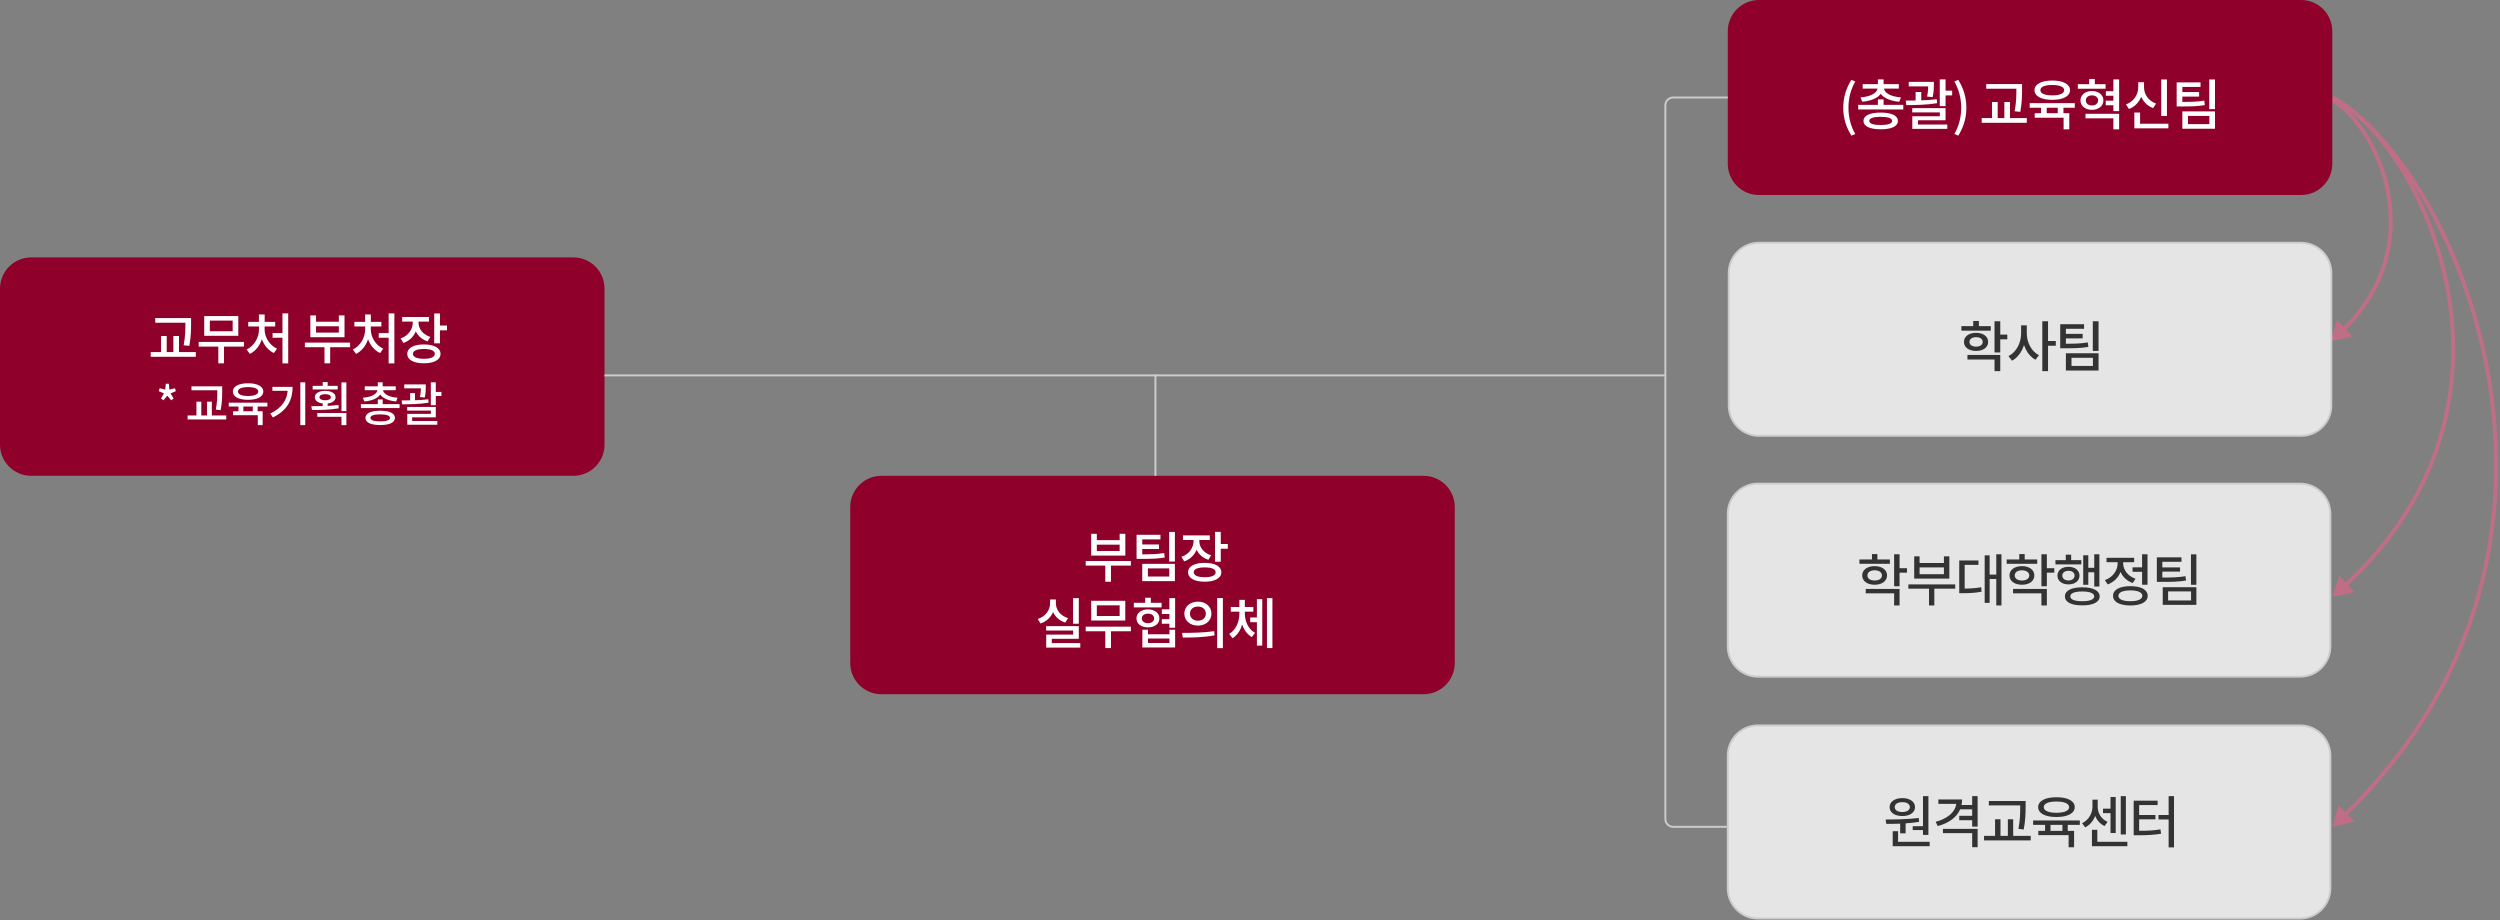 <svg width="641" height="236" viewBox="0 0 641 236" fill="none" xmlns="http://www.w3.org/2000/svg">
<rect x="0" y="0" width="641" height="236" fill="#808080" stroke="none"/>
<g clip-path="url(#clip0_150_61)">
<path d="M597.5 87.5L603.151 86.315L599.299 82.014L597.5 87.5ZM597.279 25.948C600.004 27.291 603.024 30.176 605.659 34.147C608.289 38.109 610.51 43.114 611.662 48.651C613.964 59.713 612 72.886 600.501 84.142L601.201 84.856C612.977 73.329 615.002 59.794 612.641 48.448C611.462 42.781 609.19 37.658 606.492 33.594C603.801 29.539 600.66 26.5 597.721 25.051L597.279 25.948Z" fill="#C06E86"/>
<path d="M598 153L603.658 151.849L599.832 147.525L598 153ZM597.773 25.445C603.453 28.338 609.703 34.587 615.083 43.121C620.456 51.646 624.935 62.408 627.101 74.276C631.429 97.997 626.517 126.123 601.032 149.65L601.71 150.385C627.482 126.593 632.465 98.106 628.084 74.097C625.895 62.099 621.368 51.217 615.929 42.588C610.496 33.97 604.127 27.558 598.227 24.554L597.773 25.445Z" fill="#C06E86"/>
<path d="M598.001 212L603.62 210.671L599.66 206.47L598.001 212ZM597.76 25.438C605.542 29.711 614.091 38.961 621.422 51.569C628.747 64.165 634.829 80.067 637.709 97.587C643.466 132.617 636.418 174.089 600.919 208.563L601.615 209.28C637.39 174.539 644.496 132.718 638.695 97.425C635.796 79.783 629.671 63.766 622.287 51.066C614.909 38.379 606.247 28.957 598.242 24.561L597.76 25.438Z" fill="#C06E86"/>
<path d="M147 66H8C3.582 66 0 69.582 0 74V114C0 118.418 3.582 122 8 122H147C151.418 122 155 118.418 155 114V74C155 69.582 151.418 66 147 66Z" fill="#8F012B"/>
<path d="M365 122H226C221.582 122 218 125.582 218 130V170C218 174.418 221.582 178 226 178H365C369.418 178 373 174.418 373 170V130C373 125.582 369.418 122 365 122Z" fill="#8F012B"/>
<path d="M590 0H451C446.582 0 443 3.582 443 8V42C443 46.418 446.582 50 451 50H590C594.418 50 598 46.418 598 42V8C598 3.582 594.418 0 590 0Z" fill="#8F012B"/>
<path d="M590 62.25H451C446.72 62.25 443.25 65.72 443.25 70V104C443.25 108.28 446.72 111.75 451 111.75H590C594.28 111.75 597.75 108.28 597.75 104V70C597.75 65.72 594.28 62.25 590 62.25Z" fill="#E5E5E5" stroke="#CCCCCC" stroke-width="0.5"/>
<path d="M589.75 124H450.75C446.47 124 443 127.47 443 131.75V165.75C443 170.03 446.47 173.5 450.75 173.5H589.75C594.03 173.5 597.5 170.03 597.5 165.75V131.75C597.5 127.47 594.03 124 589.75 124Z" fill="#E5E5E5" stroke="#CCCCCC" stroke-width="0.5"/>
<path d="M589.75 186H450.75C446.47 186 443 189.47 443 193.75V227.75C443 232.03 446.47 235.5 450.75 235.5H589.75C594.03 235.5 597.5 232.03 597.5 227.75V193.75C597.5 189.47 594.03 186 589.75 186Z" fill="#E5E5E5" stroke="#CCCCCC" stroke-width="0.5"/>
<path d="M39.806 81.556H47.968V82.746H39.806V81.556ZM38.645 90.278H50.209V91.482H38.645V90.278ZM41.291 86.148H42.746V90.684H41.291V86.148ZM47.535 81.556H48.99V82.9C48.99 84.496 48.99 86.204 48.542 88.682L47.087 88.528C47.535 86.19 47.535 84.454 47.535 82.9V81.556ZM44.455 86.148H45.897V90.684H44.455V86.148ZM50.949 87.674H62.541V88.864H50.949V87.674ZM55.975 88.416H57.431V93.162H55.975V88.416ZM52.363 81.038H61.099V86.106H52.363V81.038ZM59.657 82.2H53.805V84.944H59.657V82.2ZM72.424 80.352H73.894V93.176H72.424V80.352ZM69.89 85.392H72.802V86.596H69.89V85.392ZM66.404 83.53H67.552V84.44C67.552 87.128 66.222 89.718 64.052 90.74L63.254 89.606C65.214 88.682 66.404 86.512 66.404 84.44V83.53ZM66.698 83.53H67.846V84.44C67.846 86.428 69.064 88.5 71.024 89.396L70.24 90.516C68.056 89.536 66.698 87.044 66.698 84.44V83.53ZM63.646 82.522H70.562V83.698H63.646V82.522ZM66.39 80.632H67.86V83.152H66.39V80.632ZM78.172 87.842H89.764V89.018H78.172V87.842ZM83.198 88.416H84.654V93.162H83.198V88.416ZM79.572 80.87H81.028V82.494H86.88V80.87H88.336V86.456H79.572V80.87ZM81.028 83.656V85.28H86.88V83.656H81.028ZM99.647 80.352H101.117V93.176H99.647V80.352ZM97.113 85.392H100.025V86.596H97.113V85.392ZM93.627 83.53H94.775V84.44C94.775 87.128 93.445 89.718 91.275 90.74L90.477 89.606C92.437 88.682 93.627 86.512 93.627 84.44V83.53ZM93.921 83.53H95.069V84.44C95.069 86.428 96.287 88.5 98.247 89.396L97.463 90.516C95.279 89.536 93.921 87.044 93.921 84.44V83.53ZM90.869 82.522H97.785V83.698H90.869V82.522ZM93.613 80.632H95.083V83.152H93.613V80.632ZM105.834 81.766H107.038V82.69C107.038 85.084 105.736 87.156 103.44 87.94L102.712 86.778C104.714 86.092 105.834 84.44 105.834 82.69V81.766ZM106.114 81.766H107.304V82.69C107.304 84.272 108.368 85.756 110.328 86.386L109.628 87.534C107.36 86.806 106.114 84.902 106.114 82.69V81.766ZM103.118 81.276H109.992V82.452H103.118V81.276ZM111.336 80.366H112.806V88.024H111.336V80.366ZM112.4 83.474H114.612V84.692H112.4V83.474ZM108.69 88.318C111.308 88.318 112.946 89.214 112.946 90.726C112.946 92.252 111.308 93.148 108.69 93.148C106.058 93.148 104.42 92.252 104.42 90.726C104.42 89.214 106.058 88.318 108.69 88.318ZM108.69 89.48C106.912 89.48 105.876 89.914 105.876 90.726C105.876 91.552 106.912 92 108.69 92C110.468 92 111.49 91.552 111.49 90.726C111.49 89.914 110.468 89.48 108.69 89.48Z" fill="white"/>
<path d="M278.371 143.842H289.963V145.018H278.371V143.842ZM283.397 144.416H284.853V149.162H283.397V144.416ZM279.771 136.87H281.227V138.494H287.079V136.87H288.535V142.456H279.771V136.87ZM281.227 139.656V141.28H287.079V139.656H281.227ZM291.418 142.134H292.482C295.184 142.134 296.71 142.092 298.488 141.798L298.642 142.946C296.808 143.254 295.226 143.296 292.482 143.296H291.418V142.134ZM291.418 137.122H297.536V138.298H292.874V142.666H291.418V137.122ZM292.412 139.6H297.172V140.762H292.412V139.6ZM299.776 136.38H301.246V143.982H299.776V136.38ZM292.874 144.57H301.246V149.008H292.874V144.57ZM299.804 145.732H294.316V147.832H299.804V145.732ZM306.032 137.766H307.236V138.69C307.236 141.084 305.934 143.156 303.638 143.94L302.91 142.778C304.912 142.092 306.032 140.44 306.032 138.69V137.766ZM306.312 137.766H307.502V138.69C307.502 140.272 308.566 141.756 310.526 142.386L309.826 143.534C307.558 142.806 306.312 140.902 306.312 138.69V137.766ZM303.316 137.276H310.19V138.452H303.316V137.276ZM311.534 136.366H313.004V144.024H311.534V136.366ZM312.598 139.474H314.81V140.692H312.598V139.474ZM308.888 144.318C311.506 144.318 313.144 145.214 313.144 146.726C313.144 148.252 311.506 149.148 308.888 149.148C306.256 149.148 304.618 148.252 304.618 146.726C304.618 145.214 306.256 144.318 308.888 144.318ZM308.888 145.48C307.11 145.48 306.074 145.914 306.074 146.726C306.074 147.552 307.11 148 308.888 148C310.666 148 311.688 147.552 311.688 146.726C311.688 145.914 310.666 145.48 308.888 145.48ZM275.138 153.366H276.608V159.918H275.138V153.366ZM268.222 160.534H276.608V163.782H269.678V165.322H268.25V162.704H275.152V161.668H268.222V160.534ZM268.25 164.888H276.986V166.05H268.25V164.888ZM269.244 153.702H270.462V154.668C270.462 157.034 269.104 159.106 266.794 159.876L266.08 158.714C268.096 158.056 269.244 156.39 269.244 154.668V153.702ZM269.524 153.702H270.728V154.668C270.728 156.334 271.876 157.888 273.85 158.49L273.136 159.638C270.854 158.91 269.524 156.964 269.524 154.668V153.702ZM278.371 160.674H289.963V161.864H278.371V160.674ZM283.397 161.416H284.853V166.162H283.397V161.416ZM279.785 154.038H288.521V159.106H279.785V154.038ZM287.079 155.2H281.227V157.944H287.079V155.2ZM297.9 156.236H300.392V157.426H297.9V156.236ZM297.886 158.742H300.364V159.918H297.886V158.742ZM290.718 154.556H297.83V155.732H290.718V154.556ZM294.33 156.25C296.066 156.25 297.27 157.174 297.27 158.56C297.27 159.946 296.066 160.856 294.33 160.856C292.608 160.856 291.39 159.946 291.39 158.56C291.39 157.174 292.608 156.25 294.33 156.25ZM294.33 157.342C293.392 157.342 292.762 157.804 292.762 158.56C292.762 159.316 293.392 159.778 294.33 159.778C295.268 159.778 295.912 159.316 295.912 158.56C295.912 157.804 295.268 157.342 294.33 157.342ZM293.616 153.254H295.072V155.326H293.616V153.254ZM299.832 153.366H301.302V160.954H299.832V153.366ZM292.902 161.472H294.344V162.62H299.846V161.472H301.302V166.008H292.902V161.472ZM294.344 163.726V164.86H299.846V163.726H294.344ZM307.152 154.262C309.154 154.262 310.61 155.522 310.61 157.328C310.61 159.148 309.154 160.408 307.152 160.408C305.15 160.408 303.666 159.148 303.666 157.328C303.666 155.522 305.15 154.262 307.152 154.262ZM307.152 155.522C305.976 155.522 305.108 156.222 305.108 157.328C305.108 158.434 305.976 159.148 307.152 159.148C308.314 159.148 309.182 158.434 309.182 157.328C309.182 156.222 308.314 155.522 307.152 155.522ZM312.08 153.352H313.55V166.176H312.08V153.352ZM303.26 163.474L303.078 162.27C305.374 162.27 308.552 162.242 311.31 161.836L311.422 162.9C308.594 163.446 305.514 163.474 303.26 163.474ZM320.549 158.322H322.789V159.526H320.549V158.322ZM317.777 156.768H318.897V157.286C318.897 159.876 317.959 162.494 316.013 163.642L315.173 162.536C316.937 161.5 317.777 159.316 317.777 157.286V156.768ZM318.057 156.768H319.177V157.286C319.177 159.274 320.031 161.304 321.795 162.256L320.983 163.348C319.023 162.284 318.057 159.82 318.057 157.286V156.768ZM315.579 155.634H321.361V156.824H315.579V155.634ZM317.777 153.814H319.177V156.572H317.777V153.814ZM324.847 153.366H326.247V166.162H324.847V153.366ZM322.271 153.618H323.643V165.532H322.271V153.618Z" fill="white"/>
<path d="M474.699 34.786C473.383 32.672 472.613 30.404 472.613 27.632C472.613 24.86 473.383 22.592 474.699 20.464L475.693 20.912C474.503 22.928 473.943 25.294 473.943 27.632C473.943 29.97 474.503 32.336 475.693 34.352L474.699 34.786ZM476.442 26.89H488.006V28.066H476.442V26.89ZM481.496 25.49H482.952V27.436H481.496V25.49ZM481.496 20.366H482.952V22.186H481.496V20.366ZM481.412 22.284H482.7V22.508C482.7 24.538 480.572 25.826 477.478 26.092L477.03 24.972C479.774 24.776 481.412 23.754 481.412 22.508V22.284ZM481.748 22.284H483.036V22.508C483.036 23.754 484.674 24.776 487.404 24.972L486.97 26.092C483.862 25.826 481.748 24.538 481.748 22.508V22.284ZM477.59 21.57H486.858V22.718H477.59V21.57ZM482.21 28.864C484.982 28.864 486.62 29.62 486.62 31.006C486.62 32.392 484.982 33.148 482.21 33.148C479.438 33.148 477.8 32.392 477.8 31.006C477.8 29.62 479.438 28.864 482.21 28.864ZM482.21 29.956C480.32 29.956 479.284 30.306 479.284 31.006C479.284 31.692 480.32 32.056 482.21 32.056C484.1 32.056 485.136 31.692 485.136 31.006C485.136 30.306 484.1 29.956 482.21 29.956ZM489.404 20.996H494.976V22.158H489.404V20.996ZM491.168 23.586H492.61V26.302H491.168V23.586ZM494.388 20.996H495.844V21.682C495.844 22.41 495.844 23.516 495.536 24.902L494.108 24.762C494.388 23.39 494.388 22.41 494.388 21.682V20.996ZM497.356 20.366H498.84V27.212H497.356V20.366ZM498.21 23.25H500.534V24.454H498.21V23.25ZM488.774 26.946L488.634 25.784C490.958 25.784 494.01 25.756 496.586 25.448L496.684 26.456C494.038 26.904 491.07 26.946 488.774 26.946ZM490.286 27.73H498.84V30.838H491.77V32.294H490.314V29.802H497.37V28.822H490.286V27.73ZM490.314 31.93H499.288V33.05H490.314V31.93ZM502.101 34.786L501.093 34.352C502.283 32.336 502.857 29.97 502.857 27.632C502.857 25.294 502.283 22.928 501.093 20.912L502.101 20.464C503.403 22.592 504.173 24.86 504.173 27.632C504.173 30.404 503.403 32.672 502.101 34.786ZM509.27 21.556H517.432V22.746H509.27V21.556ZM508.108 30.278H519.672V31.482H508.108V30.278ZM510.754 26.148H512.21V30.684H510.754V26.148ZM516.998 21.556H518.454V22.9C518.454 24.496 518.454 26.204 518.006 28.682L516.55 28.528C516.998 26.19 516.998 24.454 516.998 22.9V21.556ZM513.918 26.148H515.36V30.684H513.918V26.148ZM523.325 27.016H524.781V29.536H523.325V27.016ZM527.609 27.002H529.065V29.522H527.609V27.002ZM520.413 26.442H531.977V27.618H520.413V26.442ZM521.701 29.032H530.563V33.162H529.107V30.194H521.701V29.032ZM526.195 20.646C528.981 20.646 530.759 21.584 530.759 23.124C530.759 24.664 528.981 25.602 526.195 25.602C523.409 25.602 521.645 24.664 521.645 23.124C521.645 21.584 523.409 20.646 526.195 20.646ZM526.195 21.794C524.291 21.794 523.157 22.256 523.157 23.124C523.157 23.978 524.291 24.454 526.195 24.454C528.099 24.454 529.247 23.978 529.247 23.124C529.247 22.256 528.099 21.794 526.195 21.794ZM532.76 21.584H539.872V22.746H532.76V21.584ZM536.372 23.334C538.08 23.334 539.312 24.328 539.312 25.742C539.312 27.17 538.08 28.164 536.372 28.164C534.678 28.164 533.432 27.17 533.432 25.742C533.432 24.328 534.678 23.334 536.372 23.334ZM536.372 24.454C535.448 24.454 534.804 24.958 534.804 25.742C534.804 26.54 535.448 27.044 536.372 27.044C537.296 27.044 537.954 26.54 537.954 25.742C537.954 24.958 537.296 24.454 536.372 24.454ZM535.658 20.254H537.114V22.382H535.658V20.254ZM541.874 20.366H543.344V28.5H541.874V20.366ZM539.942 23.39H542.434V24.552H539.942V23.39ZM539.914 25.812H542.406V26.988H539.914V25.812ZM534.72 29.172H543.344V33.162H541.874V30.334H534.72V29.172ZM554.137 20.38H555.607V29.732H554.137V20.38ZM547.249 31.72H555.971V32.91H547.249V31.72ZM547.249 28.85H548.719V32.308H547.249V28.85ZM548.243 21.08H549.461V22.354C549.461 24.846 548.159 27.086 545.863 27.954L545.107 26.778C547.137 26.036 548.243 24.202 548.243 22.354V21.08ZM548.523 21.08H549.727V22.354C549.727 24.16 550.833 25.868 552.821 26.554L552.065 27.716C549.811 26.904 548.523 24.804 548.523 22.354V21.08ZM558.098 26.134H559.162C561.864 26.134 563.39 26.092 565.168 25.798L565.322 26.946C563.488 27.254 561.906 27.296 559.162 27.296H558.098V26.134ZM558.098 21.122H564.216V22.298H559.554V26.666H558.098V21.122ZM559.092 23.6H563.852V24.762H559.092V23.6ZM566.456 20.38H567.926V27.982H566.456V20.38ZM559.554 28.57H567.926V33.008H559.554V28.57ZM566.484 29.732H560.996V31.832H566.484V29.732Z" fill="white"/>
<path d="M502.9 83.612H510.432V84.788H502.9V83.612ZM506.666 85.334C508.5 85.334 509.76 86.258 509.76 87.672C509.76 89.072 508.5 89.982 506.666 89.982C504.832 89.982 503.558 89.072 503.558 87.672C503.558 86.258 504.832 85.334 506.666 85.334ZM506.666 86.454C505.658 86.454 504.972 86.902 504.972 87.672C504.972 88.414 505.658 88.876 506.666 88.876C507.674 88.876 508.36 88.414 508.36 87.672C508.36 86.902 507.674 86.454 506.666 86.454ZM511.398 82.366H512.868V90.374H511.398V82.366ZM512.462 85.796H514.674V87H512.462V85.796ZM504.454 91.004H512.868V95.162H511.398V92.18H504.454V91.004ZM505.938 82.296H507.394V84.284H505.938V82.296ZM518.215 83.416H519.405V85.516C519.405 88.498 518.075 91.354 515.877 92.474L514.981 91.298C516.969 90.332 518.215 87.882 518.215 85.516V83.416ZM518.495 83.416H519.671V85.516C519.671 87.798 520.875 90.122 522.793 91.074L521.897 92.236C519.769 91.13 518.495 88.4 518.495 85.516V83.416ZM523.647 82.366H525.117V95.162H523.647V82.366ZM524.781 87.434H527.105V88.652H524.781V87.434ZM528.237 88.134H529.301C532.003 88.134 533.529 88.092 535.307 87.798L535.461 88.946C533.627 89.254 532.045 89.296 529.301 89.296H528.237V88.134ZM528.237 83.122H534.355V84.298H529.693V88.666H528.237V83.122ZM529.231 85.6H533.991V86.762H529.231V85.6ZM536.595 82.38H538.065V89.982H536.595V82.38ZM529.693 90.57H538.065V95.008H529.693V90.57ZM536.623 91.732H531.135V93.832H536.623V91.732Z" fill="#333333"/>
<path d="M491.228 145.556H499.39V146.746H491.228V145.556ZM490.066 154.278H501.63V155.482H490.066V154.278ZM492.712 150.148H494.168V154.684H492.712V150.148ZM498.956 145.556H500.412V146.9C500.412 148.496 500.412 150.204 499.964 152.682L498.508 152.528C498.956 150.19 498.956 148.454 498.956 146.9V145.556ZM495.876 150.148H497.318V154.684H495.876V150.148ZM511.919 146.13H514.131V147.334H511.919V146.13ZM511.919 148.874H514.131V150.078H511.919V148.874ZM505.941 145.094C507.887 145.094 509.343 146.354 509.343 148.16C509.343 149.938 507.887 151.198 505.941 151.198C503.995 151.198 502.553 149.938 502.553 148.16C502.553 146.354 503.995 145.094 505.941 145.094ZM505.941 146.326C504.807 146.326 503.981 147.054 503.981 148.16C503.981 149.266 504.807 149.966 505.941 149.966C507.075 149.966 507.915 149.266 507.915 148.16C507.915 147.054 507.075 146.326 505.941 146.326ZM510.897 144.366H512.367V151.898H510.897V144.366ZM508.251 152.234C510.869 152.234 512.507 153.158 512.507 154.698C512.507 156.238 510.869 157.148 508.251 157.148C505.619 157.148 503.981 156.238 503.981 154.698C503.981 153.158 505.619 152.234 508.251 152.234ZM508.251 153.41C506.473 153.41 505.437 153.858 505.437 154.698C505.437 155.538 506.473 155.986 508.251 155.986C510.029 155.986 511.051 155.538 511.051 154.698C511.051 153.858 510.029 153.41 508.251 153.41ZM515.866 145.556H524.028V146.746H515.866V145.556ZM514.704 154.278H526.268V155.482H514.704V154.278ZM517.35 150.148H518.806V154.684H517.35V150.148ZM523.594 145.556H525.05V146.9C525.05 148.496 525.05 150.204 524.602 152.682L523.146 152.528C523.594 150.19 523.594 148.454 523.594 146.9V145.556ZM520.514 150.148H521.956V154.684H520.514V150.148ZM529.92 151.016H531.376V153.536H529.92V151.016ZM534.204 151.002H535.66V153.522H534.204V151.002ZM527.008 150.442H538.572V151.618H527.008V150.442ZM528.296 153.032H537.158V157.162H535.702V154.194H528.296V153.032ZM532.79 144.646C535.576 144.646 537.354 145.584 537.354 147.124C537.354 148.664 535.576 149.602 532.79 149.602C530.004 149.602 528.24 148.664 528.24 147.124C528.24 145.584 530.004 144.646 532.79 144.646ZM532.79 145.794C530.886 145.794 529.752 146.256 529.752 147.124C529.752 147.978 530.886 148.454 532.79 148.454C534.694 148.454 535.842 147.978 535.842 147.124C535.842 146.256 534.694 145.794 532.79 145.794ZM542.827 150.862H544.297V153.69H542.827V150.862ZM548.469 144.366H549.939V154.082H548.469V144.366ZM540.993 155.72H550.233V156.91H540.993V155.72ZM540.993 153.144H542.463V156.042H540.993V153.144ZM539.467 151.352L539.271 150.162C541.623 150.162 544.773 150.134 547.475 149.784L547.573 150.848C544.829 151.296 541.777 151.352 539.467 151.352ZM545.949 151.87H548.819V152.906H545.949V151.87ZM543.415 144.856C545.277 144.856 546.579 145.752 546.579 147.11C546.579 148.468 545.277 149.35 543.415 149.35C541.539 149.35 540.251 148.468 540.251 147.11C540.251 145.752 541.539 144.856 543.415 144.856ZM543.415 145.934C542.365 145.934 541.637 146.368 541.637 147.11C541.637 147.838 542.365 148.272 543.415 148.272C544.451 148.272 545.179 147.838 545.179 147.11C545.179 146.368 544.451 145.934 543.415 145.934Z" fill="#333333"/>
<path d="M478.91 207.556H487.072V208.746H478.91V207.556ZM477.748 216.278H489.312V217.482H477.748V216.278ZM480.394 212.148H481.85V216.684H480.394V212.148ZM486.638 207.556H488.094V208.9C488.094 210.496 488.094 212.204 487.646 214.682L486.19 214.528C486.638 212.19 486.638 210.454 486.638 208.9V207.556ZM483.558 212.148H485V216.684H483.558V212.148ZM495.079 206.786H496.367V207.444C496.367 209.894 494.113 211.798 491.159 212.274L490.585 211.084C493.175 210.72 495.079 209.124 495.079 207.444V206.786ZM495.345 206.786H496.619V207.444C496.619 209.096 498.537 210.72 501.127 211.084L500.553 212.274C497.599 211.798 495.345 209.88 495.345 207.444V206.786ZM495.079 214.374H496.535V219.162H495.079V214.374ZM490.067 213.45H501.631V214.654H490.067V213.45ZM502.4 207.612H509.932V208.788H502.4V207.612ZM506.166 209.334C508 209.334 509.26 210.258 509.26 211.672C509.26 213.072 508 213.982 506.166 213.982C504.332 213.982 503.058 213.072 503.058 211.672C503.058 210.258 504.332 209.334 506.166 209.334ZM506.166 210.454C505.158 210.454 504.472 210.902 504.472 211.672C504.472 212.414 505.158 212.876 506.166 212.876C507.174 212.876 507.86 212.414 507.86 211.672C507.86 210.902 507.174 210.454 506.166 210.454ZM510.898 206.366H512.368V214.374H510.898V206.366ZM511.962 209.796H514.174V211H511.962V209.796ZM503.954 215.004H512.368V219.162H510.898V216.18H503.954V215.004ZM505.438 206.296H506.894V208.284H505.438V206.296ZM516.105 214.038H517.561V215.34H523.315V214.038H524.771V219.008H516.105V214.038ZM517.561 216.446V217.846H523.315V216.446H517.561ZM514.691 212.092H526.255V213.254H514.691V212.092ZM519.731 206.506H520.991V206.996C520.991 209.222 518.765 210.93 515.839 211.336L515.307 210.188C517.869 209.866 519.731 208.466 519.731 206.996V206.506ZM519.969 206.506H521.229V206.996C521.229 208.452 523.105 209.866 525.639 210.188L525.107 211.336C522.195 210.93 519.969 209.194 519.969 206.996V206.506ZM536.501 206.366H537.901V219.162H536.501V206.366ZM534.625 211.364H536.935V212.554H534.625V211.364ZM531.097 207.976H532.511C532.511 211.406 531.405 214.402 527.793 216.474L526.939 215.438C530.019 213.674 531.097 211.28 531.097 208.27V207.976ZM527.499 207.976H531.559V209.166H527.499V207.976ZM533.659 206.702H535.045V218.56H533.659V206.702ZM539.79 206.912H541.246V208.606H544.368V206.912H545.81V212.498H539.79V206.912ZM541.246 209.726V211.336H544.368V209.726H541.246ZM547.854 206.366H549.324V212.918H547.854V206.366ZM548.708 208.984H551.116V210.188H548.708V208.984ZM541.064 213.478H549.324V216.754H542.534V218.49H541.078V215.69H547.882V214.626H541.064V213.478ZM541.078 217.888H549.744V219.05H541.078V217.888ZM555.147 212.862H556.617V215.69H555.147V212.862ZM560.789 206.366H562.259V216.082H560.789V206.366ZM553.313 217.72H562.553V218.91H553.313V217.72ZM553.313 215.144H554.783V218.042H553.313V215.144ZM551.787 213.352L551.591 212.162C553.943 212.162 557.093 212.134 559.795 211.784L559.893 212.848C557.149 213.296 554.097 213.352 551.787 213.352ZM558.269 213.87H561.139V214.906H558.269V213.87ZM555.735 206.856C557.597 206.856 558.899 207.752 558.899 209.11C558.899 210.468 557.597 211.35 555.735 211.35C553.859 211.35 552.571 210.468 552.571 209.11C552.571 207.752 553.859 206.856 555.735 206.856ZM555.735 207.934C554.685 207.934 553.957 208.368 553.957 209.11C553.957 209.838 554.685 210.272 555.735 210.272C556.771 210.272 557.499 209.838 557.499 209.11C557.499 208.368 556.771 207.934 555.735 207.934Z" fill="#333333"/>
<path d="M41.895 102.636L41.271 102.18L42.039 100.872L40.695 100.284L40.935 99.552L42.363 99.9L42.507 98.388H43.287L43.419 99.888L44.859 99.552L45.099 100.284L43.731 100.872L44.523 102.18L43.899 102.636L42.903 101.46L41.895 102.636ZM49.095 99.048H56.091V100.068H49.095V99.048ZM48.099 106.524H58.011V107.556H48.099V106.524ZM50.367 102.984H51.615V106.872H50.367V102.984ZM55.719 99.048H56.967V100.2C56.967 101.568 56.967 103.032 56.583 105.156L55.335 105.024C55.719 103.02 55.719 101.532 55.719 100.2V99.048ZM53.079 102.984H54.315V106.872H53.079V102.984ZM61.142 103.728H62.39V105.888H61.142V103.728ZM64.814 103.716H66.062V105.876H64.814V103.716ZM58.646 103.236H68.558V104.244H58.646V103.236ZM59.75 105.456H67.346V108.996H66.098V106.452H59.75V105.456ZM63.602 98.268C65.99 98.268 67.514 99.072 67.514 100.392C67.514 101.712 65.99 102.516 63.602 102.516C61.214 102.516 59.702 101.712 59.702 100.392C59.702 99.072 61.214 98.268 63.602 98.268ZM63.602 99.252C61.97 99.252 60.998 99.648 60.998 100.392C60.998 101.124 61.97 101.532 63.602 101.532C65.234 101.532 66.218 101.124 66.218 100.392C66.218 99.648 65.234 99.252 63.602 99.252ZM77.005 98.028H78.265V108.996H77.005V98.028ZM73.789 99.192H75.025C75.025 102.444 73.729 105.204 69.961 107.04L69.301 106.032C72.457 104.508 73.789 102.336 73.789 99.408V99.192ZM69.841 99.192H74.353V100.2H69.841V99.192ZM80.16 98.94H86.58V99.864H80.16V98.94ZM83.376 100.212C84.972 100.212 86.04 100.848 86.04 101.844C86.04 102.852 84.972 103.488 83.376 103.488C81.78 103.488 80.724 102.852 80.724 101.844C80.724 100.848 81.78 100.212 83.376 100.212ZM83.376 101.064C82.5 101.064 81.912 101.352 81.912 101.844C81.912 102.324 82.5 102.636 83.376 102.636C84.264 102.636 84.84 102.324 84.84 101.844C84.84 101.352 84.264 101.064 83.376 101.064ZM82.74 97.956H84.012V99.42H82.74V97.956ZM82.74 103.008H84.012V104.508H82.74V103.008ZM87.552 98.04H88.812V105.42H87.552V98.04ZM81.36 105.888H88.812V108.996H87.552V106.872H81.36V105.888ZM79.98 105.132L79.824 104.148C81.828 104.148 84.504 104.136 86.772 103.836L86.868 104.7C84.516 105.096 81.936 105.132 79.98 105.132ZM92.539 103.62H102.45V104.628H92.539V103.62ZM96.871 102.42H98.119V104.088H96.871V102.42ZM96.871 98.028H98.119V99.588H96.871V98.028ZM96.799 99.672H97.903V99.864C97.903 101.604 96.079 102.708 93.427 102.936L93.043 101.976C95.395 101.808 96.799 100.932 96.799 99.864V99.672ZM97.087 99.672H98.191V99.864C98.191 100.932 99.595 101.808 101.934 101.976L101.562 102.936C98.899 102.708 97.087 101.604 97.087 99.864V99.672ZM93.523 99.06H101.466V100.044H93.523V99.06ZM97.483 105.312C99.859 105.312 101.262 105.96 101.262 107.148C101.262 108.336 99.859 108.984 97.483 108.984C95.107 108.984 93.703 108.336 93.703 107.148C93.703 105.96 95.107 105.312 97.483 105.312ZM97.483 106.248C95.863 106.248 94.975 106.548 94.975 107.148C94.975 107.736 95.863 108.048 97.483 108.048C99.103 108.048 99.991 107.736 99.991 107.148C99.991 106.548 99.103 106.248 97.483 106.248ZM103.649 98.568H108.425V99.564H103.649V98.568ZM105.161 100.788H106.397V103.116H105.161V100.788ZM107.921 98.568H109.169V99.156C109.169 99.78 109.169 100.728 108.905 101.916L107.681 101.796C107.921 100.62 107.921 99.78 107.921 99.156V98.568ZM110.465 98.028H111.737V103.896H110.465V98.028ZM111.197 100.5H113.189V101.532H111.197V100.5ZM103.109 103.668L102.989 102.672C104.981 102.672 107.597 102.648 109.805 102.384L109.889 103.248C107.621 103.632 105.077 103.668 103.109 103.668ZM104.405 104.34H111.737V107.004H105.677V108.252H104.429V106.116H110.477V105.276H104.405V104.34ZM104.429 107.94H112.121V108.9H104.429V107.94Z" fill="white"/>
<path d="M443 25H429C427.895 25 427 25.895 427 27V210C427 211.105 427.895 212 429 212H443" stroke="#CCCCCC" stroke-width="0.5"/>
<path d="M427 96.25H155" stroke="#CCCCCC" stroke-width="0.5"/>
<path d="M296.25 96V122" stroke="#CCCCCC" stroke-width="0.5"/>
<rect x="444" y="200" width="153" height="26" fill="#E5E5E5"/>
<path d="M494.442 204.135V214.081H493.051V212.821H490.414V211.84H493.051V204.135H494.442ZM494.765 215.839V216.967H485.287V213.114H486.664V215.839H494.765ZM483.471 210.126C485.902 210.111 489.169 210.082 491.967 209.73L492.055 210.727C490.934 210.91 489.755 211.034 488.598 211.107V213.671H487.206V211.181C485.932 211.239 484.708 211.247 483.646 211.239L483.471 210.126ZM487.763 204.633C489.682 204.633 491.015 205.556 491.015 206.947C491.015 208.339 489.682 209.232 487.763 209.232C485.814 209.232 484.496 208.339 484.496 206.947C484.496 205.556 485.814 204.633 487.763 204.633ZM487.763 205.673C486.591 205.658 485.8 206.156 485.814 206.947C485.8 207.724 486.591 208.207 487.763 208.207C488.891 208.207 489.682 207.724 489.696 206.947C489.682 206.156 488.891 205.658 487.763 205.673ZM503.076 204.984C503.076 205.482 503.025 205.951 502.93 206.405H505.669V204.135H507.061V211.942H505.669V210.302H502.358V209.174H505.669V207.519H502.578C501.692 209.577 499.678 211.049 496.836 211.811L496.309 210.712C499.429 209.87 501.326 208.2 501.582 206.112H496.997V204.984H503.076ZM507.061 212.514V217.216H505.669V213.612H498.169V212.514H507.061ZM519.371 205.38V206.786C519.356 208.441 519.356 210.17 518.888 212.675L517.525 212.528C517.979 210.155 517.979 208.397 517.979 206.786V206.508H509.938V205.38H519.371ZM520.675 214.315V215.473H508.707V214.315H511.534V210.067H512.926V214.315H514.815V210.067H516.178V214.315H520.675ZM533.264 210.375V211.503H530.173V213.026H531.799V217.245H530.393V214.125H522.629V213.026H524.357V211.503H521.296V210.375H533.264ZM527.272 204.413C530.144 204.398 531.96 205.365 531.96 206.947C531.96 208.529 530.144 209.496 527.272 209.481C524.401 209.496 522.585 208.529 522.585 206.947C522.585 205.365 524.401 204.398 527.272 204.413ZM527.272 205.512C525.251 205.497 524.006 206.039 524.021 206.947C524.006 207.87 525.251 208.397 527.272 208.397C529.279 208.397 530.524 207.87 530.524 206.947C530.524 206.039 529.279 205.497 527.272 205.512ZM525.749 213.026H528.811V211.503H525.749V213.026ZM545.076 204.12V213.964H543.758V204.12H545.076ZM542.469 204.354V213.583H541.136V208.485H539.217V207.343H541.136V204.354H542.469ZM545.457 215.839V216.967H536.375V212.763H537.752V215.839H545.457ZM537.854 206.903C537.854 208.441 538.719 209.994 540.389 210.727L539.612 211.796C538.455 211.269 537.642 210.324 537.21 209.188C536.727 210.456 535.855 211.547 534.632 212.133L533.855 211.063C535.584 210.243 536.507 208.456 536.507 206.903V205.028H537.854V206.903ZM557.416 204.12V217.274H556.039V210.111H553.432V208.969H556.039V204.12H557.416ZM553.212 205.292V206.42H548.48V208.969H552.655V210.082H548.48V213.012C550.678 213.004 552.201 212.953 553.944 212.646L554.091 213.773C552.187 214.081 550.531 214.154 548.1 214.169H547.074V205.292H553.212Z" fill="#333333"/>
<rect x="444" y="138" width="153" height="26" fill="#E5E5E5"/>
<path d="M484.572 143.453V144.566H476.75V143.453H479.972V142.062H481.364V143.453H484.572ZM480.661 145.152C482.55 145.167 483.839 146.104 483.839 147.54C483.839 148.976 482.55 149.928 480.661 149.928C478.756 149.928 477.467 148.976 477.467 147.54C477.467 146.104 478.756 145.167 480.661 145.152ZM480.661 146.222C479.547 146.222 478.8 146.734 478.815 147.54C478.8 148.36 479.547 148.844 480.661 148.844C481.774 148.844 482.521 148.36 482.536 147.54C482.521 146.734 481.774 146.222 480.661 146.222ZM487.047 142.12V145.68H488.952V146.837H487.047V150.323H485.656V142.12H487.047ZM487.047 150.997V155.245H485.656V152.125H478.375V150.997H487.047ZM501.321 149.84V150.938H495.959V155.245H494.597V150.938H489.309V149.84H501.321ZM492.18 142.647V144.361H498.42V142.647H499.812V148.346H490.803V142.647H492.18ZM492.18 147.232H498.42V145.475H492.18V147.232ZM513.177 142.12V155.245H511.844V148.463H510.145V154.571H508.871V142.384H510.145V147.32H511.844V142.12H513.177ZM507.274 143.702V144.83H503.744V150.909C505.355 150.895 506.571 150.821 507.977 150.558L508.08 151.7C506.498 152.022 505.15 152.081 503.231 152.096H502.352V143.702H507.274ZM522.338 143.453V144.566H514.516V143.453H517.739V142.062H519.13V143.453H522.338ZM518.427 145.152C520.317 145.167 521.606 146.104 521.606 147.54C521.606 148.976 520.317 149.928 518.427 149.928C516.523 149.928 515.234 148.976 515.234 147.54C515.234 146.104 516.523 145.167 518.427 145.152ZM518.427 146.222C517.314 146.222 516.567 146.734 516.582 147.54C516.567 148.36 517.314 148.844 518.427 148.844C519.541 148.844 520.288 148.36 520.302 147.54C520.288 146.734 519.541 146.222 518.427 146.222ZM524.814 142.12V145.68H526.718V146.837H524.814V150.323H523.422V142.12H524.814ZM524.814 150.997V155.245H523.422V152.125H516.142V150.997H524.814ZM538.282 142.12V150.396H536.963V146.734H535.44V149.942H534.136V142.369H535.44V145.592H536.963V142.12H538.282ZM533.653 143.614V144.713H527.017V143.614H529.668V142.223H531.045V143.614H533.653ZM530.342 145.328C532.012 145.328 533.184 146.222 533.184 147.584C533.184 148.946 532.012 149.84 530.342 149.84C528.702 149.84 527.53 148.946 527.53 147.584C527.53 146.222 528.702 145.328 530.342 145.328ZM530.342 146.354C529.419 146.354 528.775 146.837 528.775 147.584C528.775 148.331 529.419 148.829 530.342 148.829C531.294 148.829 531.924 148.331 531.924 147.584C531.924 146.837 531.294 146.354 530.342 146.354ZM533.887 150.587C536.67 150.587 538.34 151.422 538.355 152.916C538.34 154.381 536.67 155.23 533.887 155.216C531.104 155.23 529.434 154.381 529.449 152.916C529.434 151.422 531.104 150.587 533.887 150.587ZM533.887 151.656C531.939 151.656 530.811 152.096 530.826 152.916C530.811 153.707 531.939 154.161 533.887 154.146C535.85 154.161 536.949 153.707 536.963 152.916C536.949 152.096 535.85 151.656 533.887 151.656ZM550.622 142.12V149.928H549.23V146.603H546.784V145.46H549.23V142.12H550.622ZM546.227 150.294C548.981 150.294 550.666 151.202 550.666 152.77C550.666 154.337 548.981 155.23 546.227 155.245C543.473 155.23 541.774 154.337 541.789 152.77C541.774 151.202 543.473 150.294 546.227 150.294ZM546.227 151.378C544.308 151.378 543.166 151.876 543.166 152.77C543.166 153.648 544.308 154.161 546.227 154.146C548.146 154.161 549.289 153.648 549.289 152.77C549.289 151.876 548.146 151.378 546.227 151.378ZM544.381 144.435C544.381 146.104 545.568 147.716 547.545 148.39L546.828 149.488C545.355 148.976 544.271 147.928 543.708 146.632C543.129 148.104 541.979 149.283 540.412 149.854L539.679 148.741C541.715 148.038 542.96 146.266 542.96 144.449V144.156H540.119V143.028H547.194V144.156H544.381V144.435ZM559.329 142.896V144.039H554.421V145.475H558.962V146.559H554.421V148.082C557.051 148.082 558.582 148.038 560.354 147.73L560.5 148.844C558.596 149.166 556.97 149.21 554.099 149.195H553.015V142.896H559.329ZM563.152 142.135V149.942H561.76V142.135H563.152ZM563.152 150.558V155.084H554.524V150.558H563.152ZM555.901 151.642V153.956H561.79V151.642H555.901Z" fill="#333333"/>
</g>
<defs>
<clipPath id="clip0_150_61">
<rect width="641" height="236" fill="white"/>
</clipPath>
</defs>
</svg>
